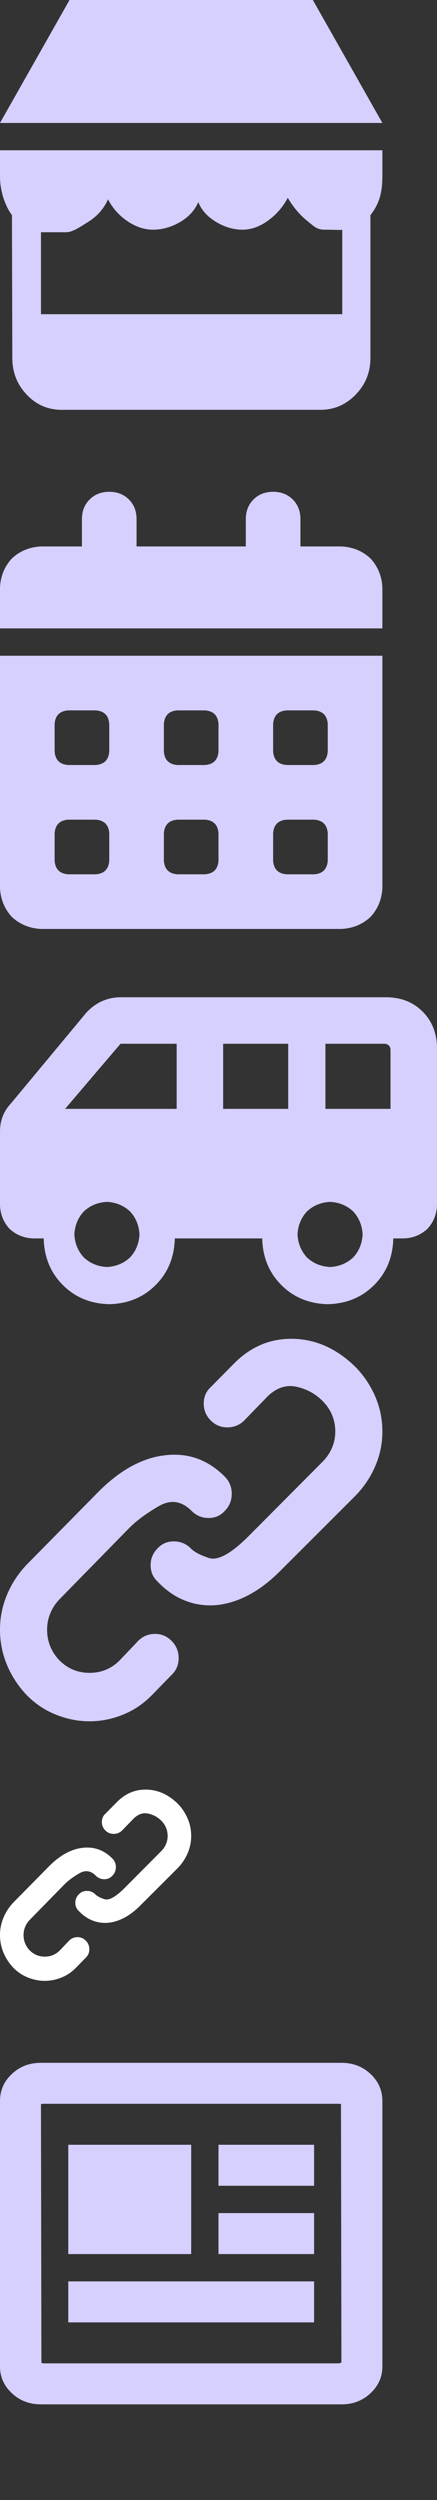 <svg xmlns="http://www.w3.org/2000/svg" width="32" height="183" viewBox="0 0 32 183"><rect x="0" y="0" width="32" height="183" fill="#333333" stroke="none"/><g fill="none" fill-rule="evenodd"><path fill="#D5D0FE" d="M0 11C0 11.198 0 11.495 0 11.891 0 12.286 0 12.623 0 12.9 0 13.415.077 13.924.232 14.429.387 14.934.602 15.374.875 15.75L.902 26.2C.902 27.249 1.253 28.145 1.955 28.887 2.657 29.629 3.509 30 4.512 30L23.461 30C24.464 30 25.325 29.629 26.045 28.887 26.765 28.145 27.125 27.249 27.125 26.2L27.125 15.75C27.435 15.354 27.658 14.939 27.795 14.503 27.932 14.068 28 13.533 28 12.9L28 11 0 11ZM25.062 23 3 23 3 17 4.839 17C5.314 17 5.867 16.614 6.498 16.216 7.128 15.818 7.599 15.277 7.91 14.594 8.257 15.258 8.737 15.794 9.35 16.202 9.962 16.61 10.579 16.814 11.2 16.814 11.877 16.814 12.535 16.629 13.175 16.259 13.815 15.889 14.263 15.4 14.519 14.793 14.756 15.381 15.19 15.865 15.821 16.244 16.452 16.624 17.096 16.814 17.754 16.814 18.394 16.814 19.02 16.591 19.633 16.145 20.245 15.699 20.725 15.144 21.072 14.48 21.474 15.163 21.945 15.723 22.485 16.159 23.024 16.595 23.204 16.814 23.789 16.814 23.917 16.814 24.214 16.818 24.681 16.828 25.147 16.837 24.952 16.832 25.062 16.814L25.062 23ZM22.909 0 5.091 0 0 9 28 9 22.909 0ZM10 38 10 40 18 40 18 38C18 37.417 18.187 36.938 18.562 36.562 18.938 36.187 19.417 36 20 36 20.583 36 21.062 36.187 21.438 36.562 21.813 36.938 22 37.417 22 38L22 40 25 40C25.833 40.042 26.542 40.333 27.125 40.875 27.667 41.458 27.958 42.167 28 43L28 46 0 46 0 43C.042 42.167.333 41.458.875 40.875 1.458 40.333 2.167 40.042 3 40L6 40 6 38C6 37.417 6.187 36.938 6.563 36.562 6.938 36.187 7.417 36 8 36 8.583 36 9.062 36.187 9.438 36.562 9.813 36.938 10 37.417 10 38ZM0 48 28 48 28 65C27.958 65.833 27.667 66.542 27.125 67.125 26.542 67.667 25.833 67.958 25 68L3 68C2.167 67.958 1.458 67.667.875 67.125.333 66.542.042 65.833 0 65L0 48ZM4 55C4.042 55.625 4.375 55.958 5 56L7 56C7.625 55.958 7.958 55.625 8 55L8 53C7.958 52.375 7.625 52.042 7 52L5 52C4.375 52.042 4.042 52.375 4 53L4 55ZM12 55C12.042 55.625 12.375 55.958 13 56L15 56C15.625 55.958 15.958 55.625 16 55L16 53C15.958 52.375 15.625 52.042 15 52L13 52C12.375 52.042 12.042 52.375 12 53L12 55ZM21 52C20.375 52.042 20.042 52.375 20 53L20 55C20.042 55.625 20.375 55.958 21 56L23 56C23.625 55.958 23.958 55.625 24 55L24 53C23.958 52.375 23.625 52.042 23 52L21 52ZM4 63C4.042 63.625 4.375 63.958 5 64L7 64C7.625 63.958 7.958 63.625 8 63L8 61C7.958 60.375 7.625 60.042 7 60L5 60C4.375 60.042 4.042 60.375 4 61L4 63ZM13 60C12.375 60.042 12.042 60.375 12 61L12 63C12.042 63.625 12.375 63.958 13 64L15 64C15.625 63.958 15.958 63.625 16 63L16 61C15.958 60.375 15.625 60.042 15 60L13 60ZM20 63C20.042 63.625 20.375 63.958 21 64L23 64C23.625 63.958 23.958 63.625 24 63L24 61C23.958 60.375 23.625 60.042 23 60L21 60C20.375 60.042 20.042 60.375 20 61L20 63Z"/><path fill="#D5D0FE" d="M29.6,90.653 L28.8,90.653 C28.767,92.024 28.3,93.161 27.4,94.064 C26.5,94.967 25.367,95.435 24,95.468 C22.633,95.435 21.5,94.967 20.6,94.064 C19.7,93.161 19.233,92.024 19.2,90.653 L12.8,90.653 C12.767,92.024 12.3,93.161 11.4,94.064 C10.5,94.967 9.367,95.435 8,95.468 C6.633,95.435 5.5,94.967 4.6,94.064 C3.7,93.161 3.233,92.024 3.2,90.653 L2.4,90.653 C1.733,90.62 1.167,90.386 0.7,89.951 C0.267,89.483 0.033,88.915 0,88.246 L0,76.611 C0.033,75.574 0.383,74.722 1.05,74.053 C1.717,73.384 2.567,73.033 3.6,73 L23.25,73 C24.217,73.033 25.033,73.418 25.7,74.153 L31.2,80.774 C31.733,81.342 32,82.027 32,82.83 L32,88.246 C31.967,88.915 31.733,89.483 31.3,89.951 C30.833,90.386 30.267,90.62 29.6,90.653 Z M3.404,81.17 L8.17,81.17 L8.17,76.404 L3.801,76.404 C3.57,76.437 3.437,76.57 3.404,76.801 L3.404,81.17 Z M27.234,81.17 L23.174,76.404 L19.064,76.404 L19.064,81.17 L27.234,81.17 Z M15.66,81.17 L15.66,76.404 L10.894,76.404 L10.894,81.17 L15.66,81.17 Z M24.17,87.979 C23.508,88.012 22.946,88.243 22.482,88.674 L22.482,88.674 C22.052,89.137 21.82,89.7 21.787,90.362 C21.82,91.024 22.052,91.586 22.482,92.05 C22.946,92.48 23.508,92.712 24.17,92.745 C24.832,92.712 25.395,92.48 25.858,92.05 C26.288,91.586 26.52,91.024 26.553,90.362 C26.52,89.7 26.288,89.137 25.858,88.674 C25.395,88.243 24.832,88.012 24.17,87.979 Z M7.83,92.745 C8.492,92.712 9.054,92.48 9.518,92.05 L9.518,92.05 C9.948,91.586 10.18,91.024 10.213,90.362 C10.18,89.7 9.948,89.137 9.518,88.674 C9.054,88.243 8.492,88.012 7.83,87.979 C7.168,88.012 6.605,88.243 6.142,88.674 C5.712,89.137 5.48,89.7 5.447,90.362 C5.48,91.024 5.712,91.586 6.142,92.05 C6.605,92.48 7.168,92.712 7.83,92.745 Z" transform="matrix(-1 0 0 1 32 0)"/><path fill="#D5D0FE" d="M10.141,120.089 L8.755,121.55 C8.147,122.152 7.414,122.454 6.558,122.454 C5.702,122.454 4.969,122.152 4.361,121.55 C4.068,121.248 3.842,120.906 3.685,120.524 C3.527,120.141 3.448,119.73 3.448,119.29 C3.448,118.872 3.527,118.473 3.685,118.09 C3.842,117.708 4.068,117.366 4.361,117.064 L9.499,111.814 C10.04,111.281 10.75,110.76 11.629,110.25 C12.508,109.74 13.319,109.867 14.063,110.632 C14.401,110.957 14.806,111.119 15.279,111.119 C15.753,111.119 16.147,110.945 16.463,110.597 C16.801,110.25 16.97,109.833 16.97,109.346 C16.97,108.859 16.801,108.442 16.463,108.094 C15.223,106.842 13.753,106.321 12.051,106.53 C10.35,106.738 8.699,107.665 7.099,109.311 L1.927,114.561 C1.318,115.21 0.845,115.94 0.507,116.752 C0.169,117.563 0,118.409 0,119.29 C0,120.194 0.169,121.051 0.507,121.863 C0.845,122.674 1.318,123.404 1.927,124.053 C2.558,124.702 3.279,125.189 4.09,125.513 C4.902,125.838 5.724,126 6.558,126 C7.392,126 8.209,125.838 9.009,125.513 C9.809,125.189 10.524,124.702 11.155,124.053 L12.575,122.593 C12.913,122.268 13.082,121.863 13.082,121.376 C13.082,120.889 12.913,120.472 12.575,120.124 C12.237,119.776 11.831,119.603 11.358,119.603 C10.885,119.603 10.479,119.765 10.141,120.089 Z M26.073,100.107 C24.721,98.762 23.211,98.061 21.543,98.004 C19.876,97.947 18.422,98.534 17.183,99.765 L15.425,101.544 C15.087,101.863 14.918,102.262 14.918,102.741 C14.918,103.219 15.087,103.63 15.425,103.972 C15.763,104.314 16.169,104.485 16.642,104.485 C17.115,104.485 17.521,104.325 17.859,104.006 L19.583,102.228 C20.236,101.589 20.941,101.35 21.696,101.509 C22.45,101.669 23.098,102.022 23.639,102.57 C23.932,102.866 24.158,103.202 24.315,103.578 C24.473,103.955 24.552,104.359 24.552,104.793 C24.552,105.203 24.473,105.596 24.315,105.972 C24.158,106.349 23.932,106.685 23.639,106.981 L18.163,112.488 C16.901,113.742 15.943,114.26 15.29,114.044 C14.636,113.827 14.185,113.582 13.937,113.308 C13.599,112.989 13.194,112.83 12.721,112.83 C12.247,112.83 11.853,113.001 11.537,113.343 C11.199,113.685 11.03,114.095 11.03,114.574 C11.03,115.053 11.199,115.452 11.537,115.771 C12.101,116.364 12.709,116.803 13.363,117.088 C14.016,117.373 14.692,117.515 15.391,117.515 C16.225,117.515 17.081,117.304 17.96,116.882 C18.839,116.461 19.707,115.817 20.563,114.95 L26.073,109.444 C26.682,108.805 27.155,108.087 27.493,107.289 C27.831,106.491 28,105.659 28,104.793 C28,103.903 27.831,103.06 27.493,102.262 C27.155,101.464 26.682,100.746 26.073,100.107 Z"/><path fill="#FFF" d="M5.071,142.045 L4.378,142.775 C4.073,143.076 3.707,143.227 3.279,143.227 C2.851,143.227 2.485,143.076 2.18,142.775 C2.034,142.624 1.921,142.453 1.842,142.262 C1.763,142.071 1.724,141.865 1.724,141.645 C1.724,141.436 1.763,141.236 1.842,141.045 C1.921,140.854 2.034,140.683 2.18,140.532 L4.749,137.907 C5.02,137.641 5.375,137.38 5.814,137.125 C6.254,136.87 6.659,136.934 7.031,137.316 C7.2,137.478 7.403,137.56 7.64,137.56 C7.876,137.56 8.074,137.473 8.231,137.299 C8.4,137.125 8.485,136.916 8.485,136.673 C8.485,136.43 8.4,136.221 8.231,136.047 C7.612,135.421 6.876,135.16 6.026,135.265 C5.175,135.369 4.349,135.833 3.549,136.656 L0.963,139.281 C0.659,139.605 0.423,139.97 0.254,140.376 C0.085,140.781 0,141.204 0,141.645 C0,142.097 0.085,142.526 0.254,142.931 C0.423,143.337 0.659,143.702 0.963,144.026 C1.279,144.351 1.64,144.594 2.045,144.757 C2.451,144.919 2.862,145 3.279,145 C3.696,145 4.104,144.919 4.504,144.757 C4.904,144.594 5.262,144.351 5.578,144.026 L6.288,143.296 C6.457,143.134 6.541,142.931 6.541,142.688 C6.541,142.445 6.457,142.236 6.288,142.062 C6.119,141.888 5.916,141.801 5.679,141.801 C5.442,141.801 5.24,141.882 5.071,142.045 Z M13.037,132.054 C12.36,131.381 11.606,131.03 10.772,131.002 C9.938,130.973 9.211,131.267 8.591,131.883 L7.712,132.772 C7.543,132.931 7.459,133.131 7.459,133.37 C7.459,133.61 7.543,133.815 7.712,133.986 C7.881,134.157 8.084,134.242 8.321,134.242 C8.558,134.242 8.76,134.163 8.929,134.003 L9.791,133.114 C10.118,132.795 10.47,132.675 10.848,132.755 C11.225,132.834 11.549,133.011 11.82,133.285 C11.966,133.433 12.079,133.601 12.158,133.789 C12.237,133.977 12.276,134.18 12.276,134.396 C12.276,134.601 12.237,134.798 12.158,134.986 C12.079,135.174 11.966,135.343 11.82,135.491 L9.081,138.244 C8.45,138.871 7.972,139.13 7.645,139.022 C7.318,138.914 7.093,138.791 6.969,138.654 C6.8,138.495 6.597,138.415 6.36,138.415 C6.124,138.415 5.926,138.5 5.769,138.671 C5.6,138.842 5.515,139.048 5.515,139.287 C5.515,139.526 5.6,139.726 5.769,139.885 C6.05,140.182 6.355,140.401 6.681,140.544 C7.008,140.686 7.346,140.758 7.696,140.758 C8.112,140.758 8.541,140.652 8.98,140.441 C9.42,140.23 9.853,139.908 10.282,139.475 L13.037,136.722 C13.341,136.403 13.577,136.044 13.746,135.645 C13.915,135.246 14,134.829 14,134.396 C14,133.952 13.915,133.53 13.746,133.131 C13.577,132.732 13.341,132.373 13.037,132.054 Z"/><path fill="#D5D0FE" d="M25.016,151 L2.984,151 C2.153,151 1.448,151.271 0.869,151.814 C0.29,152.356 0,153.018 0,153.799 L0,173.233 C0,173.993 0.29,174.644 0.869,175.186 C1.448,175.729 2.153,176 2.984,176 L25.016,176 C25.847,176 26.552,175.729 27.131,175.186 C27.71,174.644 28,173.993 28,173.233 L28,153.799 C28,153.018 27.71,152.356 27.131,151.814 C26.552,151.271 25.847,151 25.016,151 Z M24.807,173 L3.193,173 C3.15,173 3.118,172.995 3.096,172.984 C3.075,172.973 3.054,172.968 3.032,172.968 C3.032,172.968 3.032,172.979 3.032,173 L3,154.032 C3,154.032 3.016,154.027 3.048,154.016 C3.08,154.005 3.129,154 3.193,154 L24.807,154 C24.871,154 24.914,154.005 24.936,154.016 C24.957,154.027 24.968,154.021 24.968,154 L25,172.936 C25,172.936 24.984,172.947 24.952,172.968 M5,157 L14,157 L14,165 L5,165 L5,157 Z M15.512,167 L5,167 L5,170 L23,170 L23,167 L16.988,167 L15.512,167 Z M16,162 L23,162 L23,165 L16,165 L16,162 Z M16,157 L23,157 L23,160 L16,160 L16,157 Z"/></g></svg>